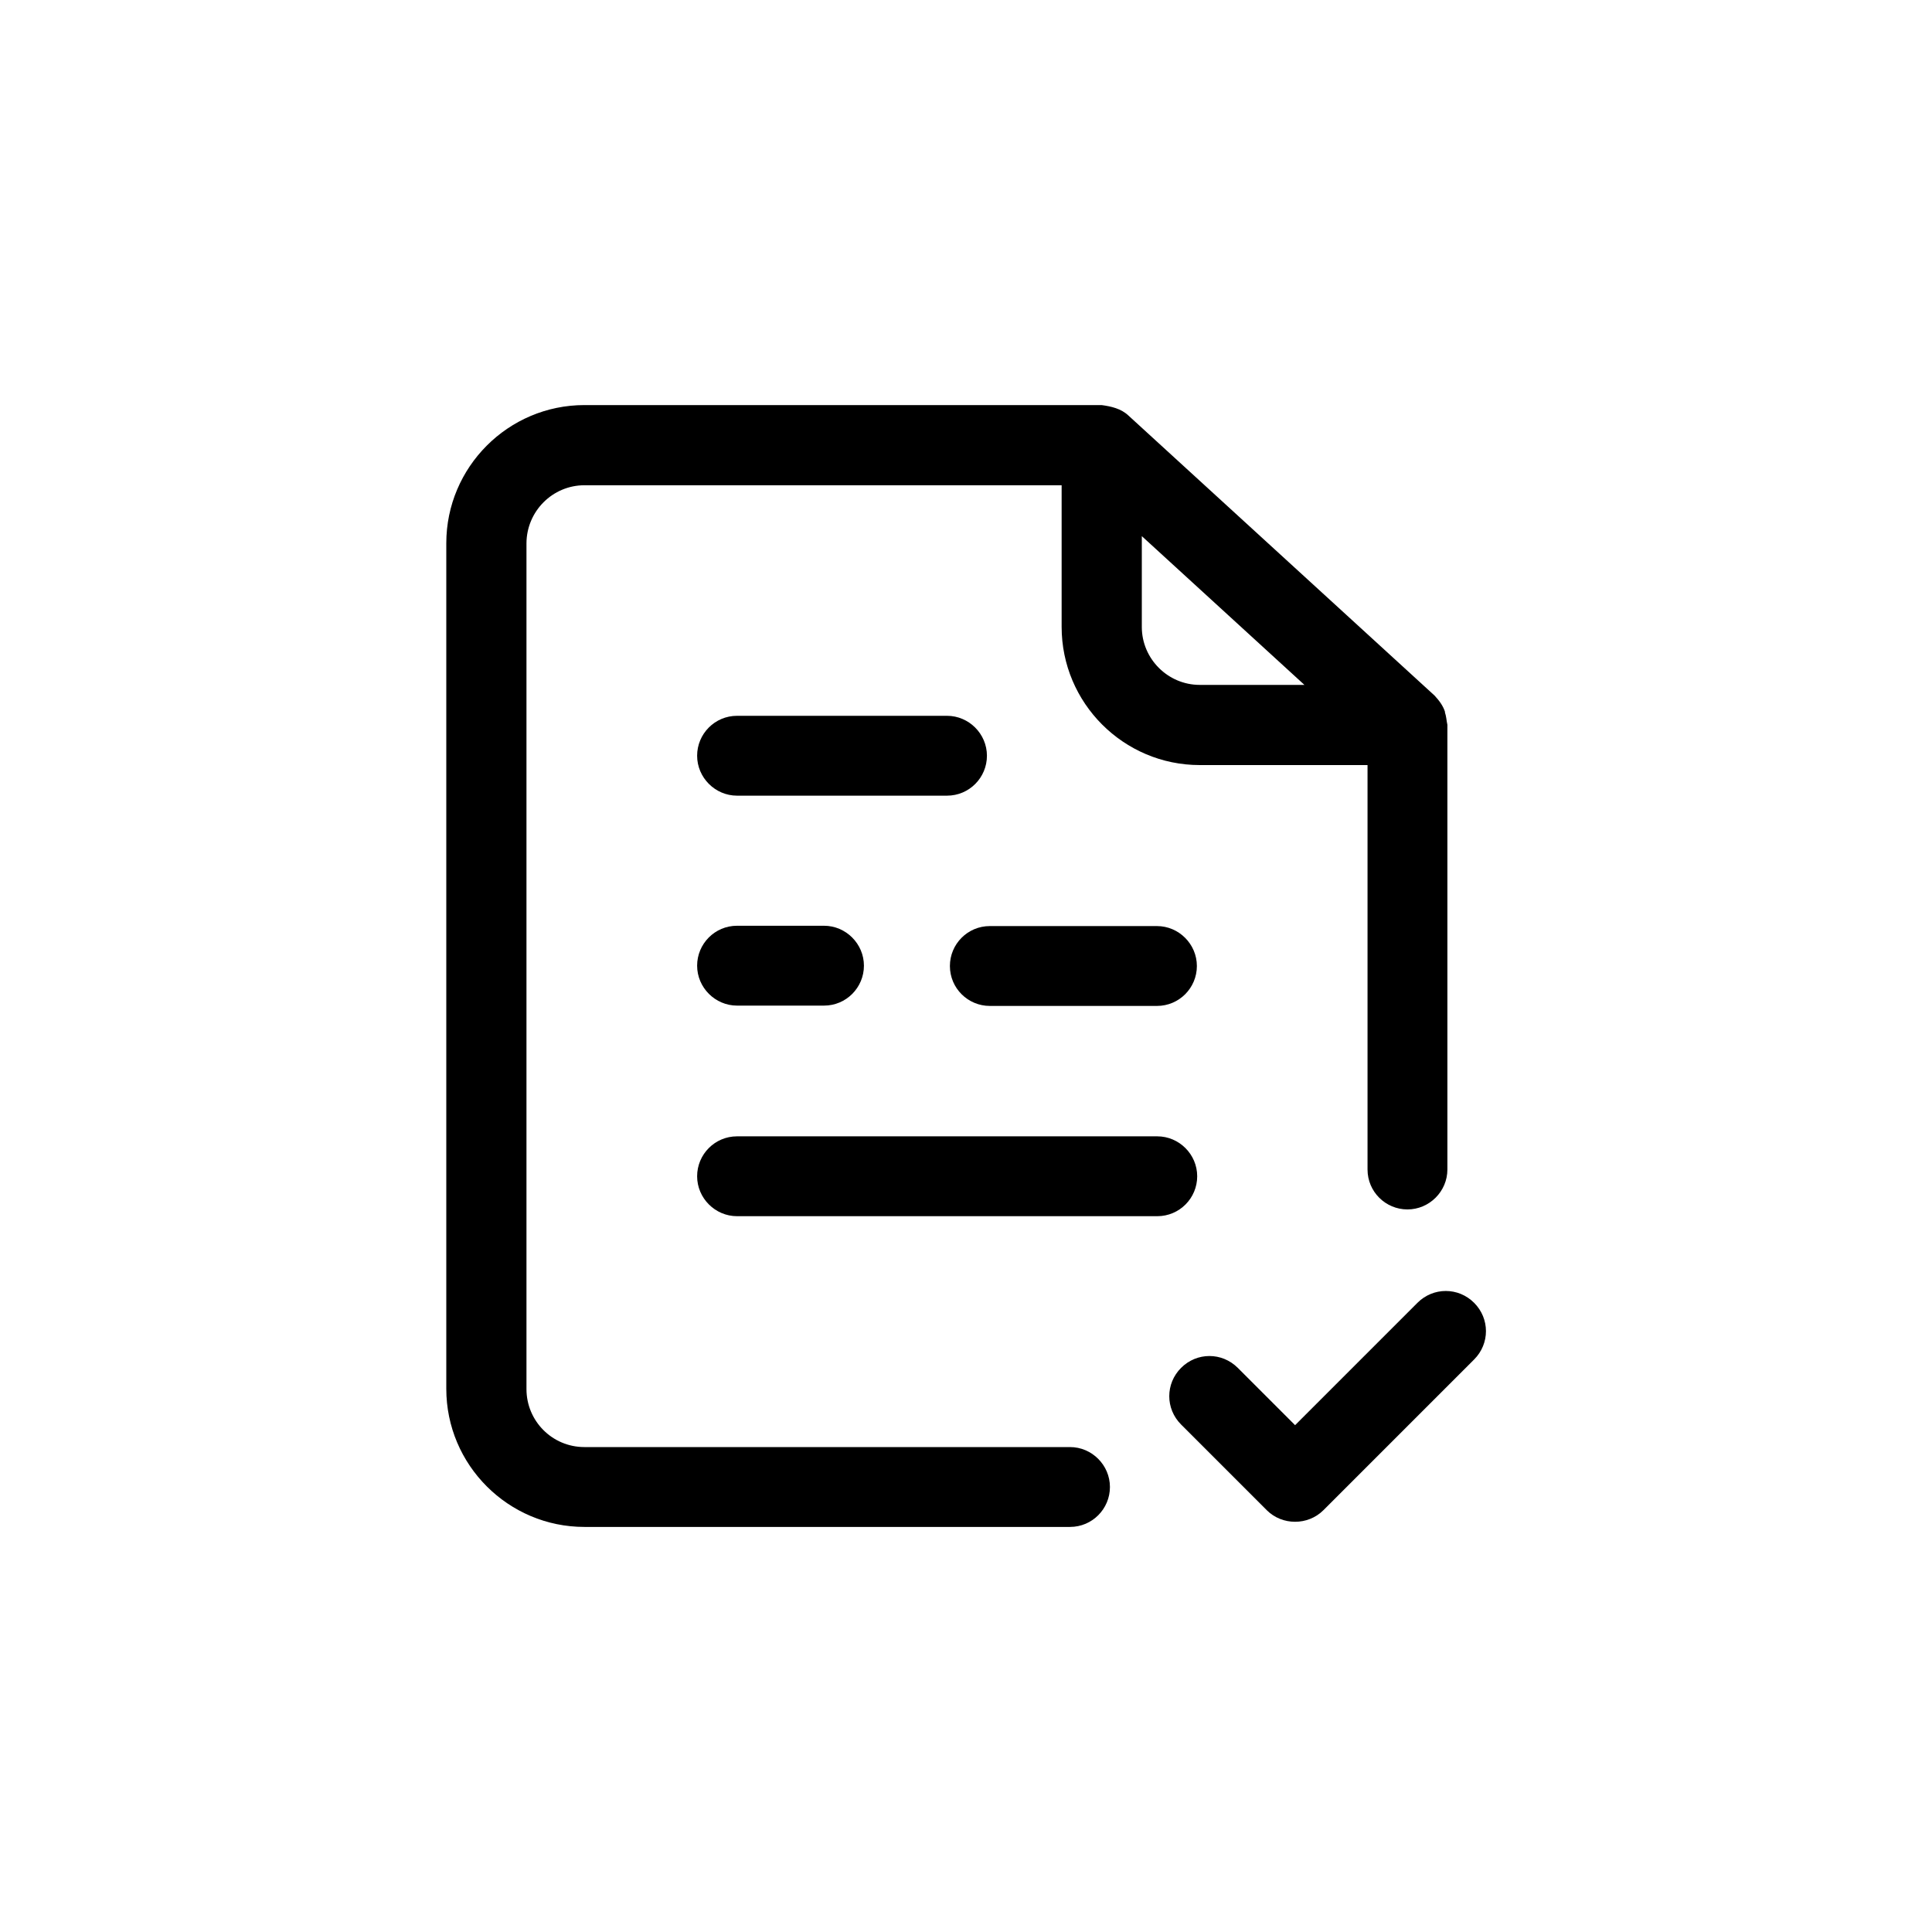 <?xml version="1.0" encoding="UTF-8"?><svg id="Capa_1" xmlns="http://www.w3.org/2000/svg" viewBox="0 0 60 60"><path d="M44.88,22.12c-.06-.2-.19-.37-.33-.52l-9.5-8.69c-.23-.22-.54-.29-.84-.33h-16.06c-2.37,0-4.29,1.93-4.29,4.29v26.26c0,2.37,1.93,4.29,4.29,4.29h15.08c.69,0,1.24-.56,1.24-1.24s-.56-1.24-1.24-1.24h-15.08c-1,0-1.8-.81-1.8-1.8v-26.26c0-1,.81-1.81,1.8-1.81h14.82v4.4c0,2.36,1.92,4.29,4.29,4.29h5.21v12.56c0,.69.56,1.24,1.24,1.24s1.24-.56,1.24-1.24v-13.81c-.03-.13-.03-.26-.08-.39ZM37.26,21.27c-.99,0-1.8-.81-1.8-1.8v-2.82l5.05,4.62h-3.25Z"/><path d="M29.5,30c0,.69.56,1.24,1.24,1.24h5.19c.69,0,1.24-.56,1.24-1.24s-.56-1.24-1.24-1.24h-5.19c-.69,0-1.24.56-1.24,1.24Z"/><path d="M22.89,28.75c-.69,0-1.24.56-1.24,1.24s.56,1.24,1.24,1.24h2.7c.69,0,1.24-.56,1.24-1.24s-.56-1.24-1.24-1.24h-2.7Z"/><path d="M22.89,37.77h13.05c.69,0,1.24-.56,1.24-1.24s-.56-1.24-1.24-1.24h-13.05c-.69,0-1.24.56-1.24,1.24s.56,1.24,1.24,1.24Z"/><path d="M29.41,22.23h-6.52c-.69,0-1.24.56-1.24,1.24s.56,1.24,1.24,1.24h6.52c.69,0,1.24-.56,1.24-1.24s-.56-1.24-1.24-1.24Z"/><path d="M39.34,46.9c.24.24.56.36.88.36s.64-.12.88-.36l4.68-4.68c.49-.49.49-1.27,0-1.76s-1.27-.49-1.76,0l-3.8,3.8-1.78-1.78c-.49-.49-1.27-.49-1.76,0s-.49,1.27,0,1.76l2.66,2.66Z"/></svg>
